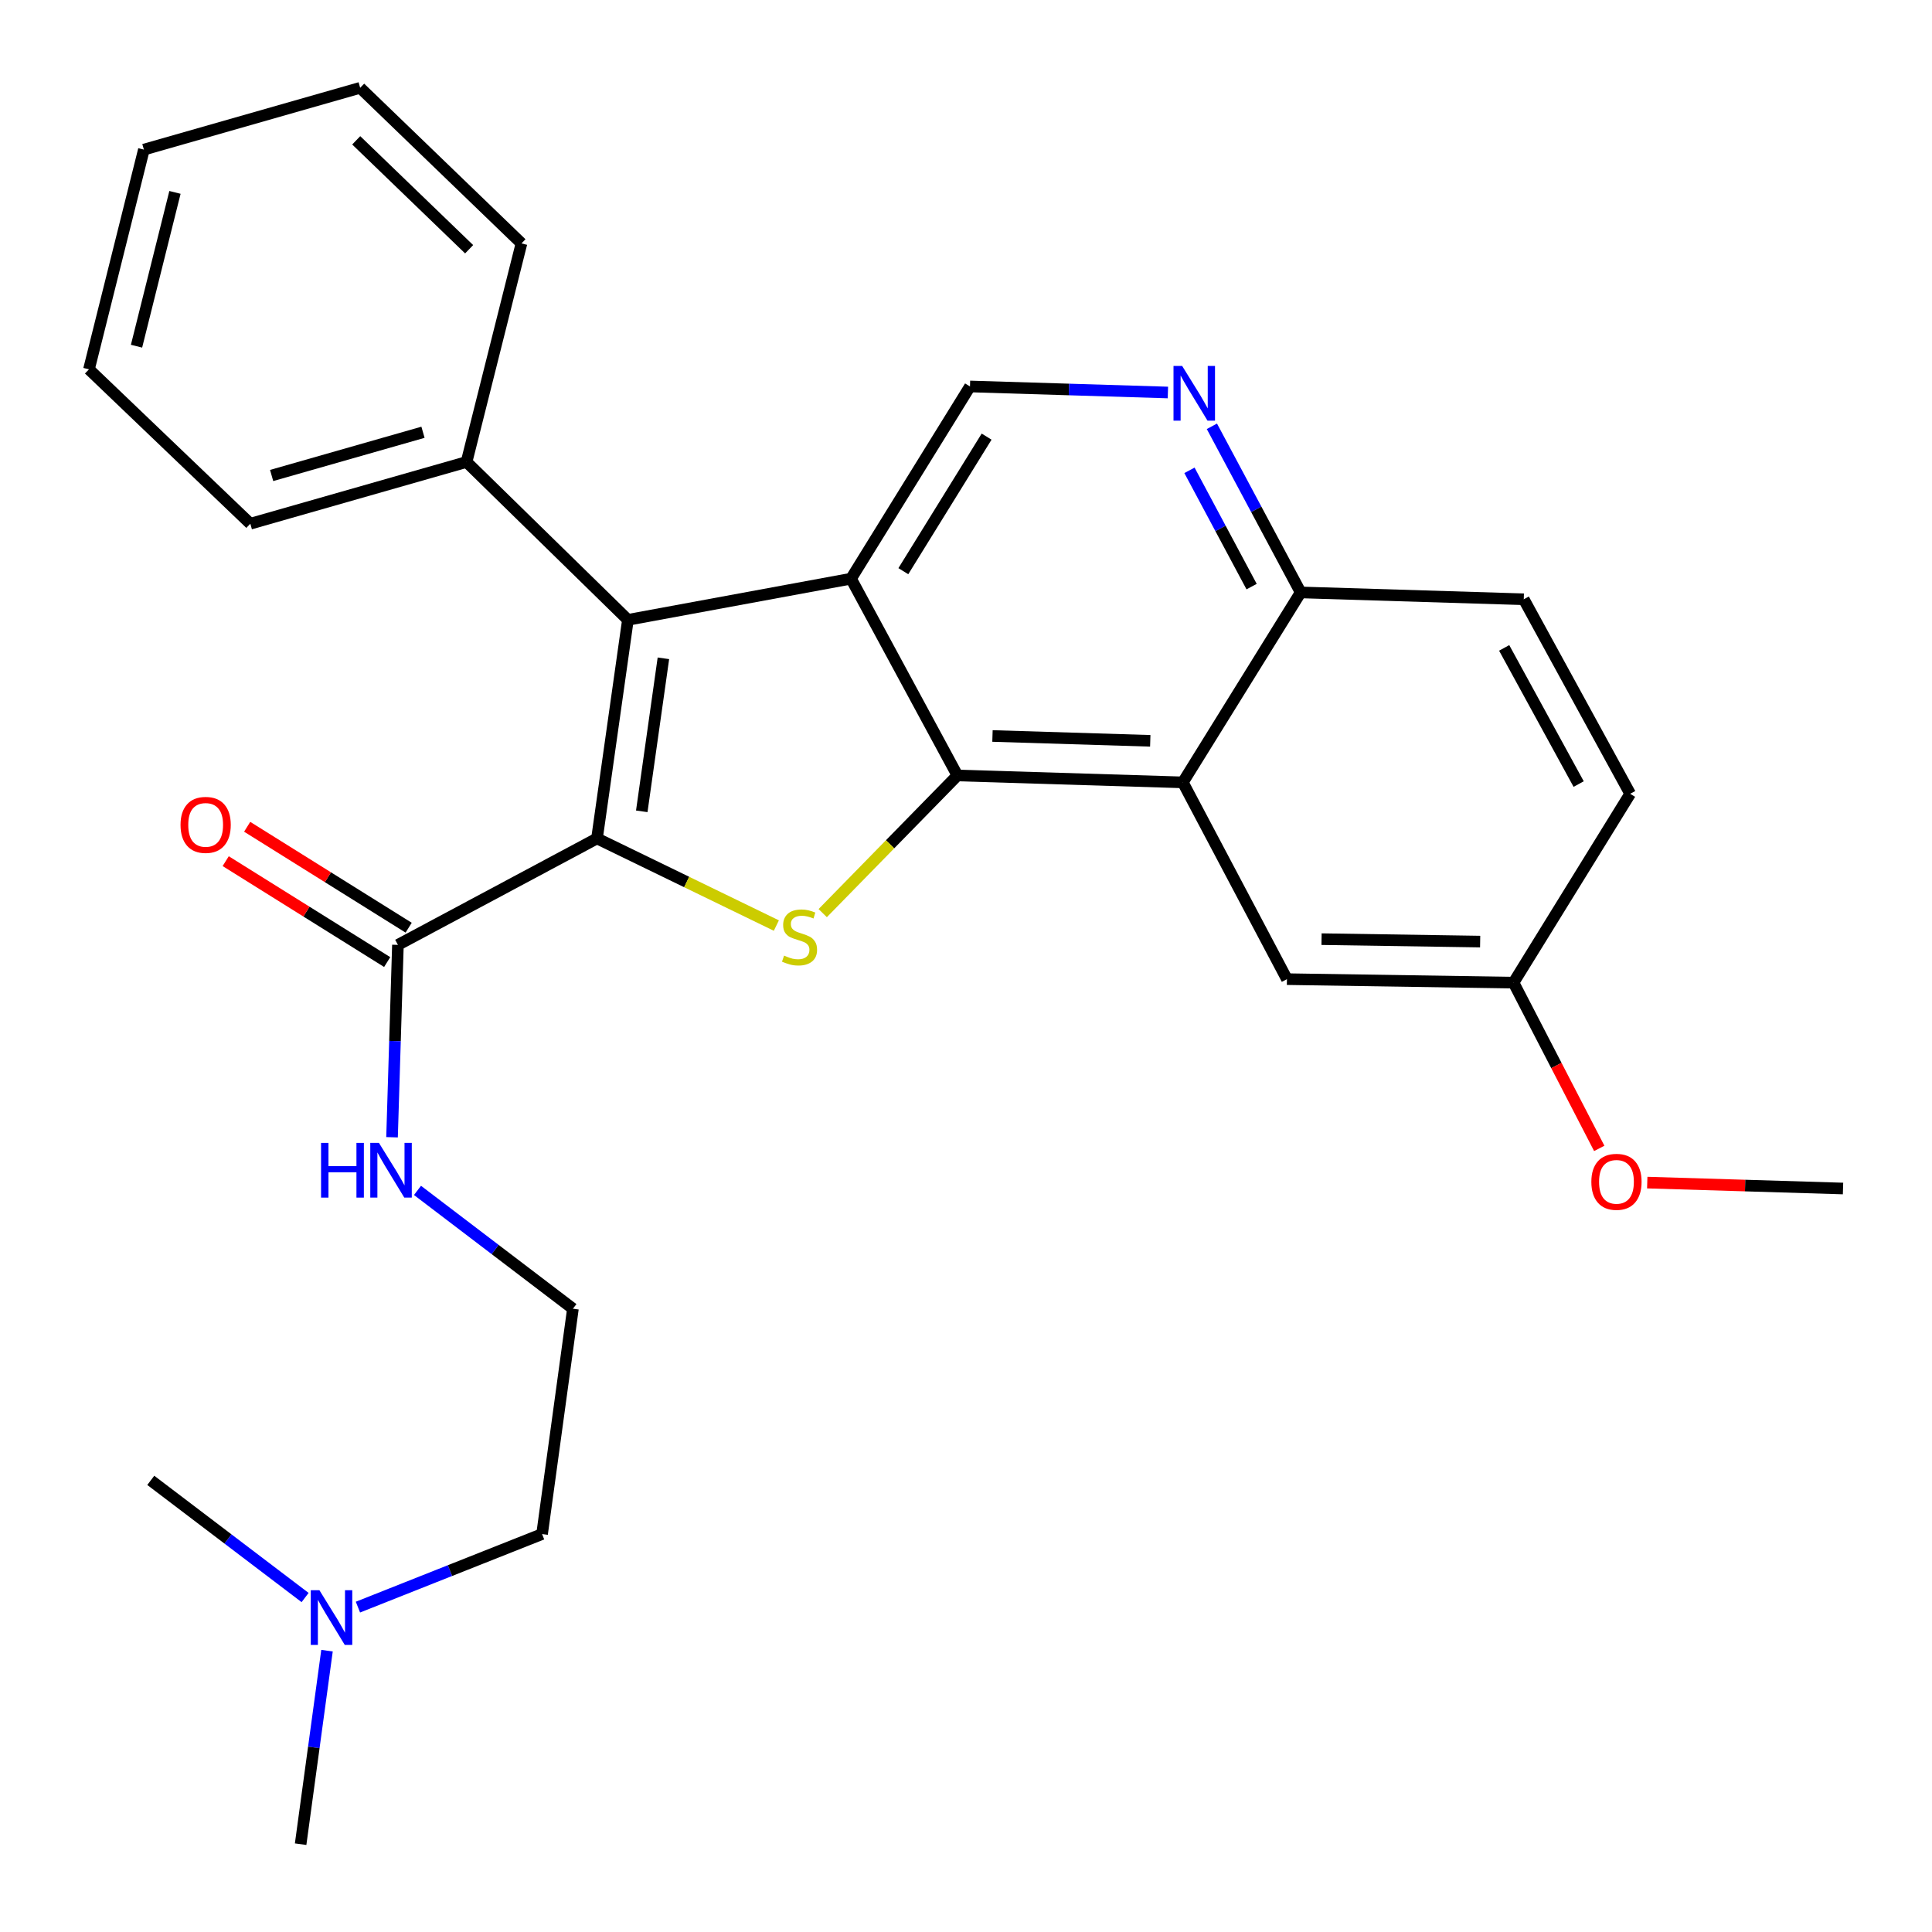 <?xml version='1.0' encoding='iso-8859-1'?>
<svg version='1.1' baseProfile='full'
              xmlns='http://www.w3.org/2000/svg'
                      xmlns:rdkit='http://www.rdkit.org/xml'
                      xmlns:xlink='http://www.w3.org/1999/xlink'
                  xml:space='preserve'
width='1000px' height='1000px' viewBox='0 0 1000 1000'>
<!-- END OF HEADER -->
<rect style='opacity:1.0;fill:#FFFFFF;stroke:none' width='1000' height='1000' x='0' y='0'> </rect>
<path class='bond-2' d='M 309.003,433.976 L 355.423,456.523' style='fill:none;fill-rule:evenodd;stroke:#000000;stroke-width:6px;stroke-linecap:butt;stroke-linejoin:miter;stroke-opacity:1' />
<path class='bond-2' d='M 355.423,456.523 L 401.843,479.07' style='fill:none;fill-rule:evenodd;stroke:#CCCC00;stroke-width:6px;stroke-linecap:butt;stroke-linejoin:miter;stroke-opacity:1' />
<path class='bond-3' d='M 309.003,433.976 L 325.004,320.832' style='fill:none;fill-rule:evenodd;stroke:#000000;stroke-width:6px;stroke-linecap:butt;stroke-linejoin:miter;stroke-opacity:1' />
<path class='bond-3' d='M 332.175,419.942 L 343.376,340.741' style='fill:none;fill-rule:evenodd;stroke:#000000;stroke-width:6px;stroke-linecap:butt;stroke-linejoin:miter;stroke-opacity:1' />
<path class='bond-5' d='M 309.003,433.976 L 205.963,489.068' style='fill:none;fill-rule:evenodd;stroke:#000000;stroke-width:6px;stroke-linecap:butt;stroke-linejoin:miter;stroke-opacity:1' />
<path class='bond-0' d='M 440.491,299.527 L 325.004,320.832' style='fill:none;fill-rule:evenodd;stroke:#000000;stroke-width:6px;stroke-linecap:butt;stroke-linejoin:miter;stroke-opacity:1' />
<path class='bond-6' d='M 440.491,299.527 L 502.063,200.031' style='fill:none;fill-rule:evenodd;stroke:#000000;stroke-width:6px;stroke-linecap:butt;stroke-linejoin:miter;stroke-opacity:1' />
<path class='bond-6' d='M 467.566,295.642 L 510.666,225.995' style='fill:none;fill-rule:evenodd;stroke:#000000;stroke-width:6px;stroke-linecap:butt;stroke-linejoin:miter;stroke-opacity:1' />
<path class='bond-28' d='M 440.491,299.527 L 495.56,401.378' style='fill:none;fill-rule:evenodd;stroke:#000000;stroke-width:6px;stroke-linecap:butt;stroke-linejoin:miter;stroke-opacity:1' />
<path class='bond-1' d='M 495.56,401.378 L 460.699,437.004' style='fill:none;fill-rule:evenodd;stroke:#000000;stroke-width:6px;stroke-linecap:butt;stroke-linejoin:miter;stroke-opacity:1' />
<path class='bond-1' d='M 460.699,437.004 L 425.838,472.631' style='fill:none;fill-rule:evenodd;stroke:#CCCC00;stroke-width:6px;stroke-linecap:butt;stroke-linejoin:miter;stroke-opacity:1' />
<path class='bond-4' d='M 495.56,401.378 L 612.235,404.956' style='fill:none;fill-rule:evenodd;stroke:#000000;stroke-width:6px;stroke-linecap:butt;stroke-linejoin:miter;stroke-opacity:1' />
<path class='bond-4' d='M 513.704,380.946 L 595.377,383.45' style='fill:none;fill-rule:evenodd;stroke:#000000;stroke-width:6px;stroke-linecap:butt;stroke-linejoin:miter;stroke-opacity:1' />
<path class='bond-10' d='M 325.004,320.832 L 241.487,239.121' style='fill:none;fill-rule:evenodd;stroke:#000000;stroke-width:6px;stroke-linecap:butt;stroke-linejoin:miter;stroke-opacity:1' />
<path class='bond-8' d='M 612.235,404.956 L 673.224,306.637' style='fill:none;fill-rule:evenodd;stroke:#000000;stroke-width:6px;stroke-linecap:butt;stroke-linejoin:miter;stroke-opacity:1' />
<path class='bond-9' d='M 612.235,404.956 L 666.115,506.806' style='fill:none;fill-rule:evenodd;stroke:#000000;stroke-width:6px;stroke-linecap:butt;stroke-linejoin:miter;stroke-opacity:1' />
<path class='bond-11' d='M 211.522,480.173 L 169.729,454.056' style='fill:none;fill-rule:evenodd;stroke:#000000;stroke-width:6px;stroke-linecap:butt;stroke-linejoin:miter;stroke-opacity:1' />
<path class='bond-11' d='M 169.729,454.056 L 127.936,427.94' style='fill:none;fill-rule:evenodd;stroke:#FF0000;stroke-width:6px;stroke-linecap:butt;stroke-linejoin:miter;stroke-opacity:1' />
<path class='bond-11' d='M 200.405,497.963 L 158.612,471.847' style='fill:none;fill-rule:evenodd;stroke:#000000;stroke-width:6px;stroke-linecap:butt;stroke-linejoin:miter;stroke-opacity:1' />
<path class='bond-11' d='M 158.612,471.847 L 116.819,445.731' style='fill:none;fill-rule:evenodd;stroke:#FF0000;stroke-width:6px;stroke-linecap:butt;stroke-linejoin:miter;stroke-opacity:1' />
<path class='bond-12' d='M 205.963,489.068 L 204.441,538.855' style='fill:none;fill-rule:evenodd;stroke:#000000;stroke-width:6px;stroke-linecap:butt;stroke-linejoin:miter;stroke-opacity:1' />
<path class='bond-12' d='M 204.441,538.855 L 202.919,588.642' style='fill:none;fill-rule:evenodd;stroke:#0000FF;stroke-width:6px;stroke-linecap:butt;stroke-linejoin:miter;stroke-opacity:1' />
<path class='bond-7' d='M 502.063,200.031 L 553.282,201.594' style='fill:none;fill-rule:evenodd;stroke:#000000;stroke-width:6px;stroke-linecap:butt;stroke-linejoin:miter;stroke-opacity:1' />
<path class='bond-7' d='M 553.282,201.594 L 604.5,203.158' style='fill:none;fill-rule:evenodd;stroke:#0000FF;stroke-width:6px;stroke-linecap:butt;stroke-linejoin:miter;stroke-opacity:1' />
<path class='bond-29' d='M 627.273,220.655 L 650.248,263.646' style='fill:none;fill-rule:evenodd;stroke:#0000FF;stroke-width:6px;stroke-linecap:butt;stroke-linejoin:miter;stroke-opacity:1' />
<path class='bond-29' d='M 650.248,263.646 L 673.224,306.637' style='fill:none;fill-rule:evenodd;stroke:#000000;stroke-width:6px;stroke-linecap:butt;stroke-linejoin:miter;stroke-opacity:1' />
<path class='bond-29' d='M 615.663,243.441 L 631.746,273.534' style='fill:none;fill-rule:evenodd;stroke:#0000FF;stroke-width:6px;stroke-linecap:butt;stroke-linejoin:miter;stroke-opacity:1' />
<path class='bond-29' d='M 631.746,273.534 L 647.829,303.628' style='fill:none;fill-rule:evenodd;stroke:#000000;stroke-width:6px;stroke-linecap:butt;stroke-linejoin:miter;stroke-opacity:1' />
<path class='bond-13' d='M 673.224,306.637 L 788.699,310.18' style='fill:none;fill-rule:evenodd;stroke:#000000;stroke-width:6px;stroke-linecap:butt;stroke-linejoin:miter;stroke-opacity:1' />
<path class='bond-14' d='M 666.115,506.806 L 783.396,508.613' style='fill:none;fill-rule:evenodd;stroke:#000000;stroke-width:6px;stroke-linecap:butt;stroke-linejoin:miter;stroke-opacity:1' />
<path class='bond-14' d='M 684.03,486.101 L 766.127,487.366' style='fill:none;fill-rule:evenodd;stroke:#000000;stroke-width:6px;stroke-linecap:butt;stroke-linejoin:miter;stroke-opacity:1' />
<path class='bond-20' d='M 241.487,239.121 L 129.567,271.078' style='fill:none;fill-rule:evenodd;stroke:#000000;stroke-width:6px;stroke-linecap:butt;stroke-linejoin:miter;stroke-opacity:1' />
<path class='bond-20' d='M 218.939,223.742 L 140.595,246.112' style='fill:none;fill-rule:evenodd;stroke:#000000;stroke-width:6px;stroke-linecap:butt;stroke-linejoin:miter;stroke-opacity:1' />
<path class='bond-21' d='M 241.487,239.121 L 269.913,125.989' style='fill:none;fill-rule:evenodd;stroke:#000000;stroke-width:6px;stroke-linecap:butt;stroke-linejoin:miter;stroke-opacity:1' />
<path class='bond-17' d='M 216.095,616.147 L 256.319,646.766' style='fill:none;fill-rule:evenodd;stroke:#0000FF;stroke-width:6px;stroke-linecap:butt;stroke-linejoin:miter;stroke-opacity:1' />
<path class='bond-17' d='M 256.319,646.766 L 296.544,677.385' style='fill:none;fill-rule:evenodd;stroke:#000000;stroke-width:6px;stroke-linecap:butt;stroke-linejoin:miter;stroke-opacity:1' />
<path class='bond-31' d='M 788.699,310.18 L 843.779,410.865' style='fill:none;fill-rule:evenodd;stroke:#000000;stroke-width:6px;stroke-linecap:butt;stroke-linejoin:miter;stroke-opacity:1' />
<path class='bond-31' d='M 778.556,335.351 L 817.113,405.83' style='fill:none;fill-rule:evenodd;stroke:#000000;stroke-width:6px;stroke-linecap:butt;stroke-linejoin:miter;stroke-opacity:1' />
<path class='bond-16' d='M 783.396,508.613 L 843.779,410.865' style='fill:none;fill-rule:evenodd;stroke:#000000;stroke-width:6px;stroke-linecap:butt;stroke-linejoin:miter;stroke-opacity:1' />
<path class='bond-18' d='M 783.396,508.613 L 805.585,551.511' style='fill:none;fill-rule:evenodd;stroke:#000000;stroke-width:6px;stroke-linecap:butt;stroke-linejoin:miter;stroke-opacity:1' />
<path class='bond-18' d='M 805.585,551.511 L 827.774,594.409' style='fill:none;fill-rule:evenodd;stroke:#FF0000;stroke-width:6px;stroke-linecap:butt;stroke-linejoin:miter;stroke-opacity:1' />
<path class='bond-15' d='M 185.265,831.84 L 232.921,812.933' style='fill:none;fill-rule:evenodd;stroke:#0000FF;stroke-width:6px;stroke-linecap:butt;stroke-linejoin:miter;stroke-opacity:1' />
<path class='bond-15' d='M 232.921,812.933 L 280.577,794.025' style='fill:none;fill-rule:evenodd;stroke:#000000;stroke-width:6px;stroke-linecap:butt;stroke-linejoin:miter;stroke-opacity:1' />
<path class='bond-22' d='M 169.259,854.383 L 162.431,904.464' style='fill:none;fill-rule:evenodd;stroke:#0000FF;stroke-width:6px;stroke-linecap:butt;stroke-linejoin:miter;stroke-opacity:1' />
<path class='bond-22' d='M 162.431,904.464 L 155.603,954.545' style='fill:none;fill-rule:evenodd;stroke:#000000;stroke-width:6px;stroke-linecap:butt;stroke-linejoin:miter;stroke-opacity:1' />
<path class='bond-23' d='M 157.917,826.879 L 117.979,796.554' style='fill:none;fill-rule:evenodd;stroke:#0000FF;stroke-width:6px;stroke-linecap:butt;stroke-linejoin:miter;stroke-opacity:1' />
<path class='bond-23' d='M 117.979,796.554 L 78.041,766.229' style='fill:none;fill-rule:evenodd;stroke:#000000;stroke-width:6px;stroke-linecap:butt;stroke-linejoin:miter;stroke-opacity:1' />
<path class='bond-19' d='M 296.544,677.385 L 280.577,794.025' style='fill:none;fill-rule:evenodd;stroke:#000000;stroke-width:6px;stroke-linecap:butt;stroke-linejoin:miter;stroke-opacity:1' />
<path class='bond-24' d='M 852.614,612.11 L 903.283,613.641' style='fill:none;fill-rule:evenodd;stroke:#FF0000;stroke-width:6px;stroke-linecap:butt;stroke-linejoin:miter;stroke-opacity:1' />
<path class='bond-24' d='M 903.283,613.641 L 953.951,615.172' style='fill:none;fill-rule:evenodd;stroke:#000000;stroke-width:6px;stroke-linecap:butt;stroke-linejoin:miter;stroke-opacity:1' />
<path class='bond-25' d='M 129.567,271.078 L 46.049,191.162' style='fill:none;fill-rule:evenodd;stroke:#000000;stroke-width:6px;stroke-linecap:butt;stroke-linejoin:miter;stroke-opacity:1' />
<path class='bond-26' d='M 269.913,125.989 L 186.418,45.455' style='fill:none;fill-rule:evenodd;stroke:#000000;stroke-width:6px;stroke-linecap:butt;stroke-linejoin:miter;stroke-opacity:1' />
<path class='bond-26' d='M 242.825,129.008 L 184.379,72.634' style='fill:none;fill-rule:evenodd;stroke:#000000;stroke-width:6px;stroke-linecap:butt;stroke-linejoin:miter;stroke-opacity:1' />
<path class='bond-30' d='M 46.049,191.162 L 74.475,77.435' style='fill:none;fill-rule:evenodd;stroke:#000000;stroke-width:6px;stroke-linecap:butt;stroke-linejoin:miter;stroke-opacity:1' />
<path class='bond-30' d='M 70.665,179.19 L 90.563,99.581' style='fill:none;fill-rule:evenodd;stroke:#000000;stroke-width:6px;stroke-linecap:butt;stroke-linejoin:miter;stroke-opacity:1' />
<path class='bond-27' d='M 186.418,45.455 L 74.475,77.435' style='fill:none;fill-rule:evenodd;stroke:#000000;stroke-width:6px;stroke-linecap:butt;stroke-linejoin:miter;stroke-opacity:1' />
<path  class='atom-3' d='M 405.837 494.615
Q 406.157 494.735, 407.477 495.295
Q 408.797 495.855, 410.237 496.215
Q 411.717 496.535, 413.157 496.535
Q 415.837 496.535, 417.397 495.255
Q 418.957 493.935, 418.957 491.655
Q 418.957 490.095, 418.157 489.135
Q 417.397 488.175, 416.197 487.655
Q 414.997 487.135, 412.997 486.535
Q 410.477 485.775, 408.957 485.055
Q 407.477 484.335, 406.397 482.815
Q 405.357 481.295, 405.357 478.735
Q 405.357 475.175, 407.757 472.975
Q 410.197 470.775, 414.997 470.775
Q 418.277 470.775, 421.997 472.335
L 421.077 475.415
Q 417.677 474.015, 415.117 474.015
Q 412.357 474.015, 410.837 475.175
Q 409.317 476.295, 409.357 478.255
Q 409.357 479.775, 410.117 480.695
Q 410.917 481.615, 412.037 482.135
Q 413.197 482.655, 415.117 483.255
Q 417.677 484.055, 419.197 484.855
Q 420.717 485.655, 421.797 487.295
Q 422.917 488.895, 422.917 491.655
Q 422.917 495.575, 420.277 497.695
Q 417.677 499.775, 413.317 499.775
Q 410.797 499.775, 408.877 499.215
Q 406.997 498.695, 404.757 497.775
L 405.837 494.615
' fill='#CCCC00'/>
<path  class='atom-8' d='M 611.884 189.414
L 621.164 204.414
Q 622.084 205.894, 623.564 208.574
Q 625.044 211.254, 625.124 211.414
L 625.124 189.414
L 628.884 189.414
L 628.884 217.734
L 625.004 217.734
L 615.044 201.334
Q 613.884 199.414, 612.644 197.214
Q 611.444 195.014, 611.084 194.334
L 611.084 217.734
L 607.404 217.734
L 607.404 189.414
L 611.884 189.414
' fill='#0000FF'/>
<path  class='atom-12' d='M 93.444 426.958
Q 93.444 420.158, 96.804 416.358
Q 100.164 412.558, 106.444 412.558
Q 112.724 412.558, 116.084 416.358
Q 119.444 420.158, 119.444 426.958
Q 119.444 433.838, 116.044 437.758
Q 112.644 441.638, 106.444 441.638
Q 100.204 441.638, 96.804 437.758
Q 93.444 433.878, 93.444 426.958
M 106.444 438.438
Q 110.764 438.438, 113.084 435.558
Q 115.444 432.638, 115.444 426.958
Q 115.444 421.398, 113.084 418.598
Q 110.764 415.758, 106.444 415.758
Q 102.124 415.758, 99.764 418.558
Q 97.444 421.358, 97.444 426.958
Q 97.444 432.678, 99.764 435.558
Q 102.124 438.438, 106.444 438.438
' fill='#FF0000'/>
<path  class='atom-13' d='M 166.177 591.56
L 170.017 591.56
L 170.017 603.6
L 184.497 603.6
L 184.497 591.56
L 188.337 591.56
L 188.337 619.88
L 184.497 619.88
L 184.497 606.8
L 170.017 606.8
L 170.017 619.88
L 166.177 619.88
L 166.177 591.56
' fill='#0000FF'/>
<path  class='atom-13' d='M 196.137 591.56
L 205.417 606.56
Q 206.337 608.04, 207.817 610.72
Q 209.297 613.4, 209.377 613.56
L 209.377 591.56
L 213.137 591.56
L 213.137 619.88
L 209.257 619.88
L 199.297 603.48
Q 198.137 601.56, 196.897 599.36
Q 195.697 597.16, 195.337 596.48
L 195.337 619.88
L 191.657 619.88
L 191.657 591.56
L 196.137 591.56
' fill='#0000FF'/>
<path  class='atom-16' d='M 165.334 823.104
L 174.614 838.104
Q 175.534 839.584, 177.014 842.264
Q 178.494 844.944, 178.574 845.104
L 178.574 823.104
L 182.334 823.104
L 182.334 851.424
L 178.454 851.424
L 168.494 835.024
Q 167.334 833.104, 166.094 830.904
Q 164.894 828.704, 164.534 828.024
L 164.534 851.424
L 160.854 851.424
L 160.854 823.104
L 165.334 823.104
' fill='#0000FF'/>
<path  class='atom-19' d='M 823.681 611.709
Q 823.681 604.909, 827.041 601.109
Q 830.401 597.309, 836.681 597.309
Q 842.961 597.309, 846.321 601.109
Q 849.681 604.909, 849.681 611.709
Q 849.681 618.589, 846.281 622.509
Q 842.881 626.389, 836.681 626.389
Q 830.441 626.389, 827.041 622.509
Q 823.681 618.629, 823.681 611.709
M 836.681 623.189
Q 841.001 623.189, 843.321 620.309
Q 845.681 617.389, 845.681 611.709
Q 845.681 606.149, 843.321 603.349
Q 841.001 600.509, 836.681 600.509
Q 832.361 600.509, 830.001 603.309
Q 827.681 606.109, 827.681 611.709
Q 827.681 617.429, 830.001 620.309
Q 832.361 623.189, 836.681 623.189
' fill='#FF0000'/>
</svg>
